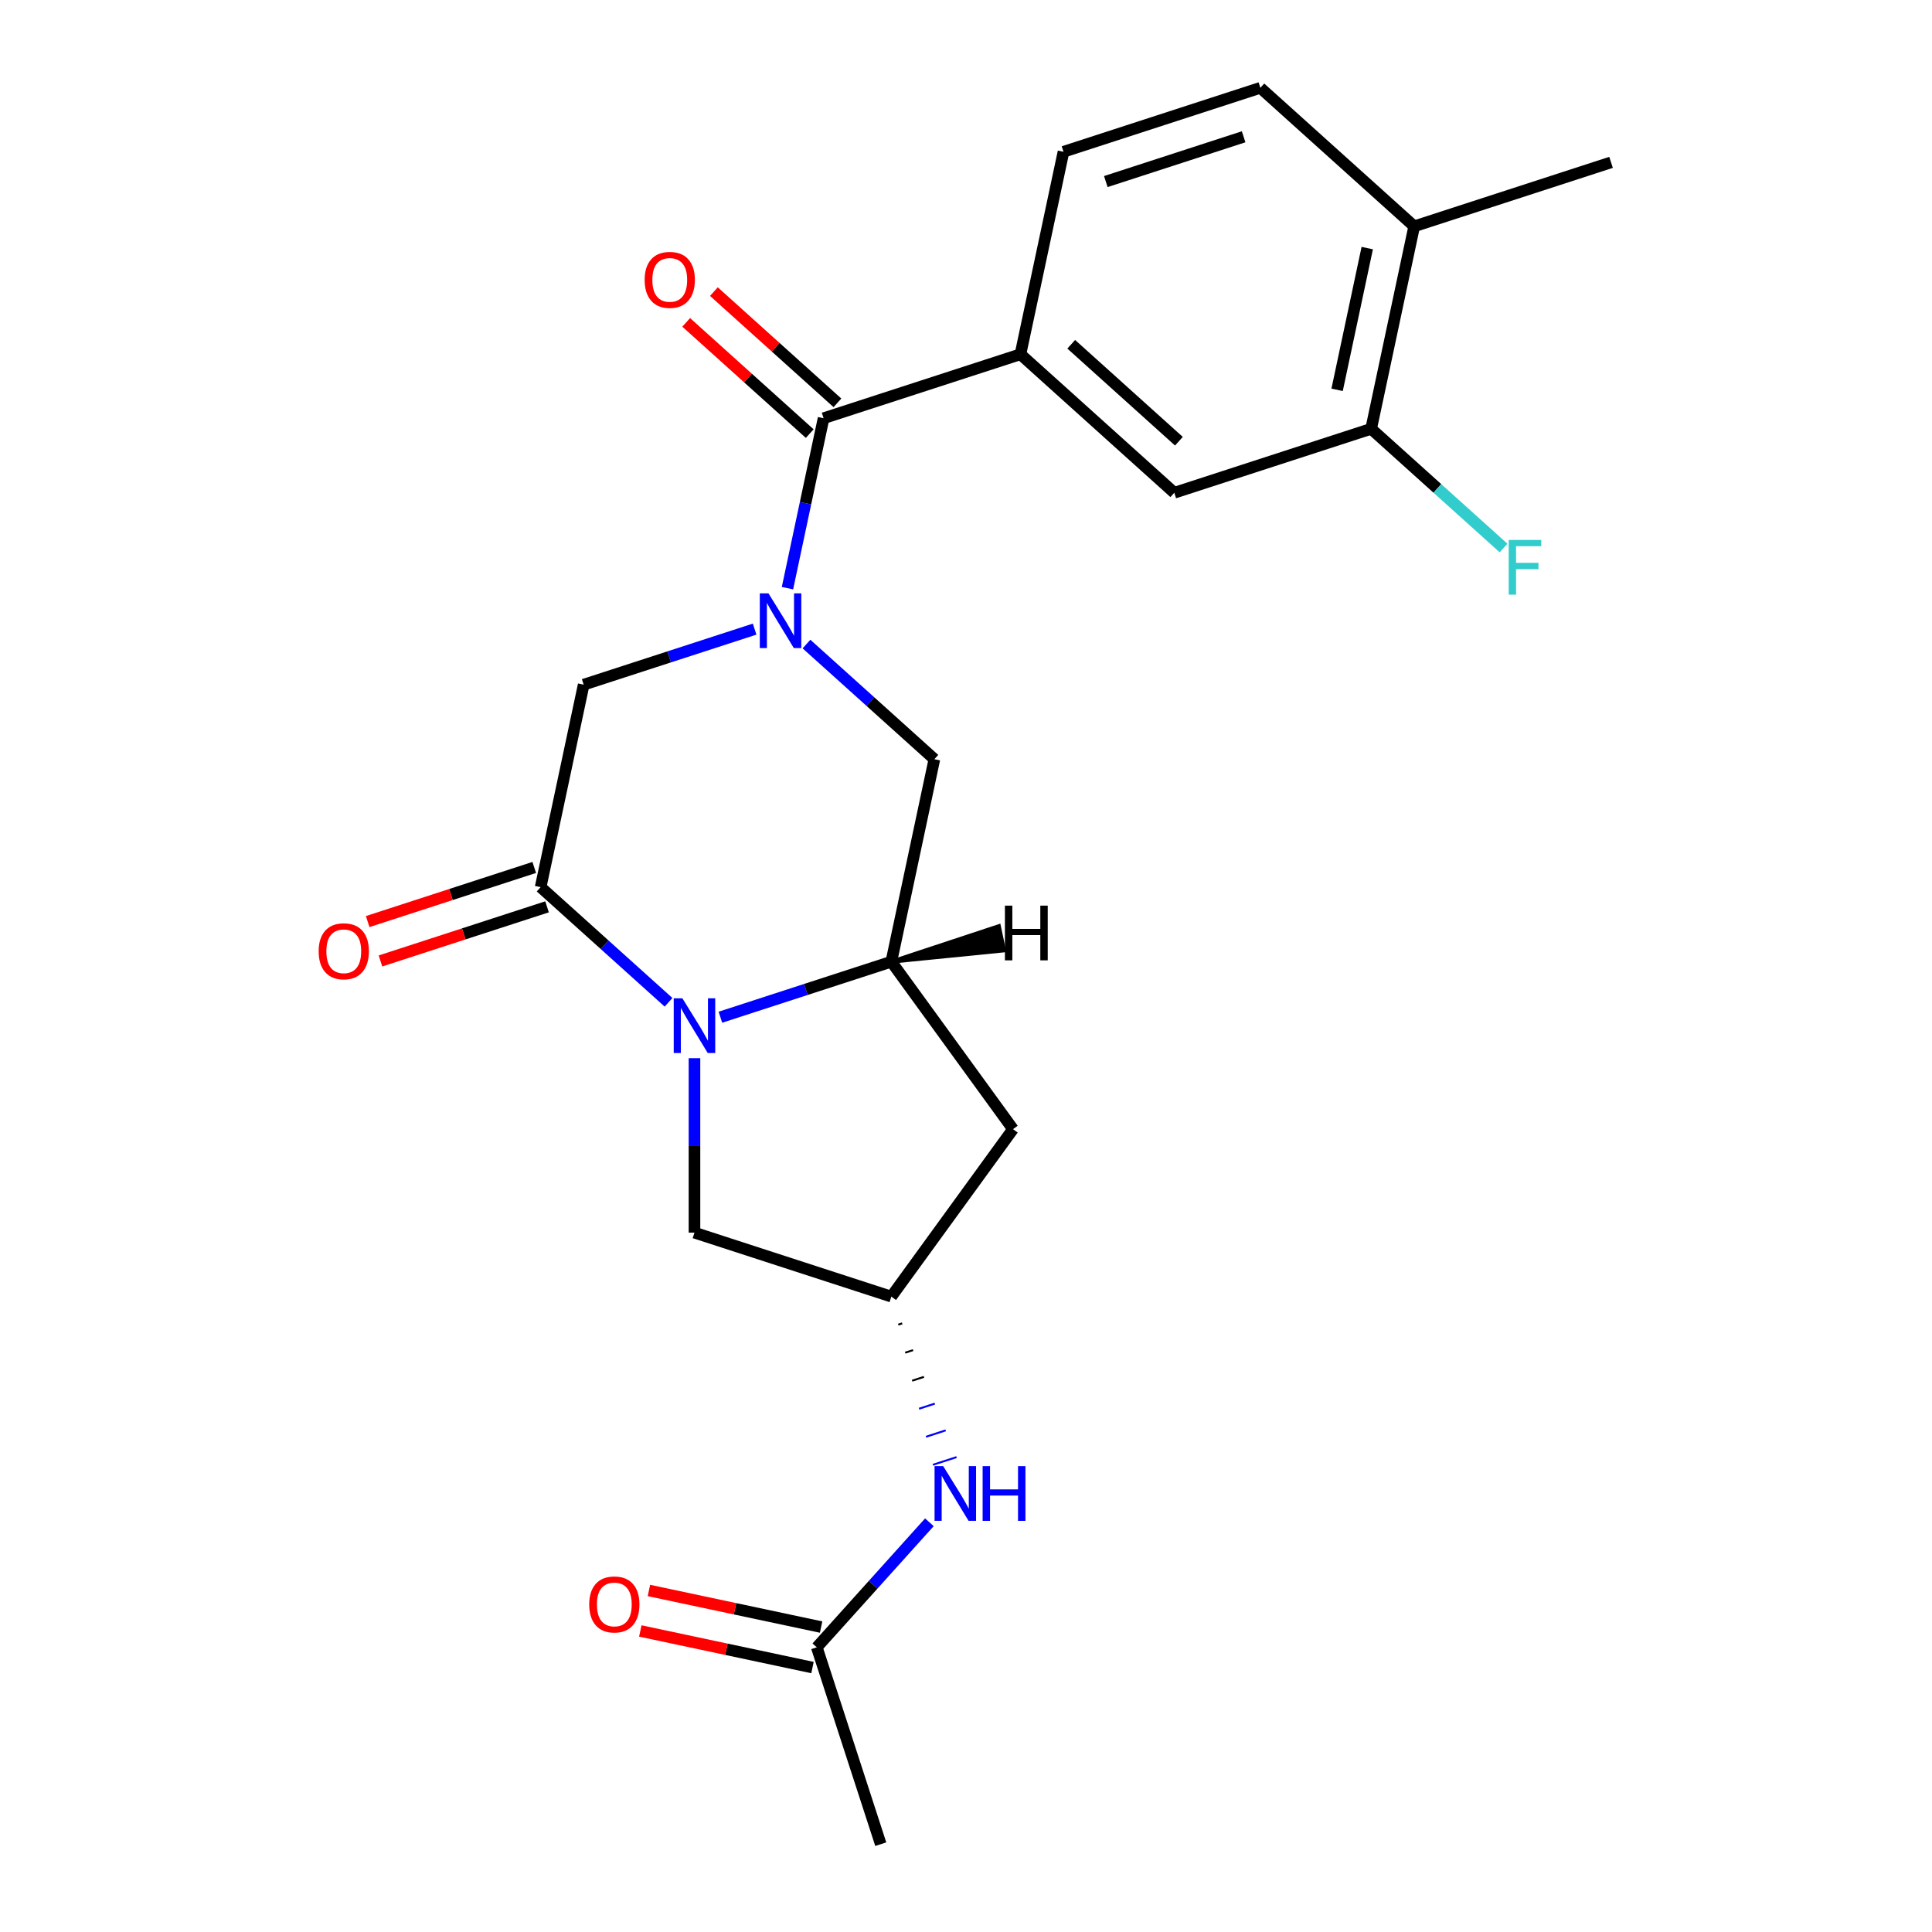 <?xml version='1.0' encoding='iso-8859-1'?>
<svg version='1.1' baseProfile='full'
              xmlns='http://www.w3.org/2000/svg'
                      xmlns:rdkit='http://www.rdkit.org/xml'
                      xmlns:xlink='http://www.w3.org/1999/xlink'
                  xml:space='preserve'
width='1000px' height='1000px' viewBox='0 0 1000 1000'>
<!-- END OF HEADER -->
<rect style='opacity:1.0;fill:#FFFFFF;stroke:none' width='1000' height='1000' x='0' y='0'> </rect>
<path class='bond-2' d='M 407.59,304.435 L 416.938,260.454' style='fill:none;fill-rule:evenodd;stroke:#0000FF;stroke-width:6px;stroke-linecap:butt;stroke-linejoin:miter;stroke-opacity:1' />
<path class='bond-2' d='M 416.938,260.454 L 426.287,216.473' style='fill:none;fill-rule:evenodd;stroke:#000000;stroke-width:6px;stroke-linecap:butt;stroke-linejoin:miter;stroke-opacity:1' />
<path class='bond-4' d='M 390.592,325.634 L 346.352,340.008' style='fill:none;fill-rule:evenodd;stroke:#0000FF;stroke-width:6px;stroke-linecap:butt;stroke-linejoin:miter;stroke-opacity:1' />
<path class='bond-4' d='M 346.352,340.008 L 302.112,354.383' style='fill:none;fill-rule:evenodd;stroke:#000000;stroke-width:6px;stroke-linecap:butt;stroke-linejoin:miter;stroke-opacity:1' />
<path class='bond-5' d='M 417.429,333.356 L 450.531,363.161' style='fill:none;fill-rule:evenodd;stroke:#0000FF;stroke-width:6px;stroke-linecap:butt;stroke-linejoin:miter;stroke-opacity:1' />
<path class='bond-5' d='M 450.531,363.161 L 483.633,392.966' style='fill:none;fill-rule:evenodd;stroke:#000000;stroke-width:6px;stroke-linecap:butt;stroke-linejoin:miter;stroke-opacity:1' />
<path class='bond-0' d='M 372.877,526.516 L 417.117,512.141' style='fill:none;fill-rule:evenodd;stroke:#0000FF;stroke-width:6px;stroke-linecap:butt;stroke-linejoin:miter;stroke-opacity:1' />
<path class='bond-0' d='M 417.117,512.141 L 461.357,497.767' style='fill:none;fill-rule:evenodd;stroke:#000000;stroke-width:6px;stroke-linecap:butt;stroke-linejoin:miter;stroke-opacity:1' />
<path class='bond-9' d='M 359.459,547.714 L 359.459,592.866' style='fill:none;fill-rule:evenodd;stroke:#0000FF;stroke-width:6px;stroke-linecap:butt;stroke-linejoin:miter;stroke-opacity:1' />
<path class='bond-9' d='M 359.459,592.866 L 359.459,638.018' style='fill:none;fill-rule:evenodd;stroke:#000000;stroke-width:6px;stroke-linecap:butt;stroke-linejoin:miter;stroke-opacity:1' />
<path class='bond-23' d='M 346.04,518.794 L 312.938,488.989' style='fill:none;fill-rule:evenodd;stroke:#0000FF;stroke-width:6px;stroke-linecap:butt;stroke-linejoin:miter;stroke-opacity:1' />
<path class='bond-23' d='M 312.938,488.989 L 279.836,459.184' style='fill:none;fill-rule:evenodd;stroke:#000000;stroke-width:6px;stroke-linecap:butt;stroke-linejoin:miter;stroke-opacity:1' />
<path class='bond-1' d='M 279.836,459.184 L 302.112,354.383' style='fill:none;fill-rule:evenodd;stroke:#000000;stroke-width:6px;stroke-linecap:butt;stroke-linejoin:miter;stroke-opacity:1' />
<path class='bond-14' d='M 276.525,448.994 L 233.416,463.001' style='fill:none;fill-rule:evenodd;stroke:#000000;stroke-width:6px;stroke-linecap:butt;stroke-linejoin:miter;stroke-opacity:1' />
<path class='bond-14' d='M 233.416,463.001 L 190.306,477.008' style='fill:none;fill-rule:evenodd;stroke:#FF0000;stroke-width:6px;stroke-linecap:butt;stroke-linejoin:miter;stroke-opacity:1' />
<path class='bond-14' d='M 283.147,469.373 L 240.037,483.381' style='fill:none;fill-rule:evenodd;stroke:#000000;stroke-width:6px;stroke-linecap:butt;stroke-linejoin:miter;stroke-opacity:1' />
<path class='bond-14' d='M 240.037,483.381 L 196.927,497.388' style='fill:none;fill-rule:evenodd;stroke:#FF0000;stroke-width:6px;stroke-linecap:butt;stroke-linejoin:miter;stroke-opacity:1' />
<path class='bond-6' d='M 426.287,216.473 L 528.185,183.364' style='fill:none;fill-rule:evenodd;stroke:#000000;stroke-width:6px;stroke-linecap:butt;stroke-linejoin:miter;stroke-opacity:1' />
<path class='bond-15' d='M 433.456,208.511 L 401.484,179.723' style='fill:none;fill-rule:evenodd;stroke:#000000;stroke-width:6px;stroke-linecap:butt;stroke-linejoin:miter;stroke-opacity:1' />
<path class='bond-15' d='M 401.484,179.723 L 369.512,150.936' style='fill:none;fill-rule:evenodd;stroke:#FF0000;stroke-width:6px;stroke-linecap:butt;stroke-linejoin:miter;stroke-opacity:1' />
<path class='bond-15' d='M 419.118,224.435 L 387.146,195.648' style='fill:none;fill-rule:evenodd;stroke:#000000;stroke-width:6px;stroke-linecap:butt;stroke-linejoin:miter;stroke-opacity:1' />
<path class='bond-15' d='M 387.146,195.648 L 355.174,166.86' style='fill:none;fill-rule:evenodd;stroke:#FF0000;stroke-width:6px;stroke-linecap:butt;stroke-linejoin:miter;stroke-opacity:1' />
<path class='bond-3' d='M 461.357,497.767 L 483.633,392.966' style='fill:none;fill-rule:evenodd;stroke:#000000;stroke-width:6px;stroke-linecap:butt;stroke-linejoin:miter;stroke-opacity:1' />
<path class='bond-7' d='M 461.357,497.767 L 524.333,584.447' style='fill:none;fill-rule:evenodd;stroke:#000000;stroke-width:6px;stroke-linecap:butt;stroke-linejoin:miter;stroke-opacity:1' />
<path class='bond-26' d='M 461.357,497.767 L 519.695,491.939 L 517.022,479.363 Z' style='fill:#000000;fill-rule:evenodd;fill-opacity:1;stroke:#000000;stroke-width:2px;stroke-linecap:butt;stroke-linejoin:miter;stroke-opacity:1;' />
<path class='bond-10' d='M 528.185,183.364 L 607.807,255.056' style='fill:none;fill-rule:evenodd;stroke:#000000;stroke-width:6px;stroke-linecap:butt;stroke-linejoin:miter;stroke-opacity:1' />
<path class='bond-10' d='M 554.467,178.194 L 610.202,228.378' style='fill:none;fill-rule:evenodd;stroke:#000000;stroke-width:6px;stroke-linecap:butt;stroke-linejoin:miter;stroke-opacity:1' />
<path class='bond-17' d='M 528.185,183.364 L 550.461,78.563' style='fill:none;fill-rule:evenodd;stroke:#000000;stroke-width:6px;stroke-linecap:butt;stroke-linejoin:miter;stroke-opacity:1' />
<path class='bond-8' d='M 524.333,584.447 L 461.357,671.127' style='fill:none;fill-rule:evenodd;stroke:#000000;stroke-width:6px;stroke-linecap:butt;stroke-linejoin:miter;stroke-opacity:1' />
<path class='bond-12' d='M 464.944,685.634 L 466.982,684.972' style='fill:none;fill-rule:evenodd;stroke:#000000;stroke-width:1.0px;stroke-linecap:butt;stroke-linejoin:miter;stroke-opacity:1' />
<path class='bond-12' d='M 468.531,700.142 L 472.607,698.818' style='fill:none;fill-rule:evenodd;stroke:#000000;stroke-width:1.0px;stroke-linecap:butt;stroke-linejoin:miter;stroke-opacity:1' />
<path class='bond-12' d='M 472.119,714.65 L 478.233,712.663' style='fill:none;fill-rule:evenodd;stroke:#000000;stroke-width:1.0px;stroke-linecap:butt;stroke-linejoin:miter;stroke-opacity:1' />
<path class='bond-12' d='M 475.706,729.158 L 483.858,726.509' style='fill:none;fill-rule:evenodd;stroke:#0000FF;stroke-width:1.0px;stroke-linecap:butt;stroke-linejoin:miter;stroke-opacity:1' />
<path class='bond-12' d='M 479.293,743.665 L 489.483,740.354' style='fill:none;fill-rule:evenodd;stroke:#0000FF;stroke-width:1.0px;stroke-linecap:butt;stroke-linejoin:miter;stroke-opacity:1' />
<path class='bond-12' d='M 482.881,758.173 L 495.108,754.2' style='fill:none;fill-rule:evenodd;stroke:#0000FF;stroke-width:1.0px;stroke-linecap:butt;stroke-linejoin:miter;stroke-opacity:1' />
<path class='bond-24' d='M 461.357,671.127 L 359.459,638.018' style='fill:none;fill-rule:evenodd;stroke:#000000;stroke-width:6px;stroke-linecap:butt;stroke-linejoin:miter;stroke-opacity:1' />
<path class='bond-11' d='M 607.807,255.056 L 709.706,221.948' style='fill:none;fill-rule:evenodd;stroke:#000000;stroke-width:6px;stroke-linecap:butt;stroke-linejoin:miter;stroke-opacity:1' />
<path class='bond-20' d='M 709.706,221.948 L 743.968,252.797' style='fill:none;fill-rule:evenodd;stroke:#000000;stroke-width:6px;stroke-linecap:butt;stroke-linejoin:miter;stroke-opacity:1' />
<path class='bond-20' d='M 743.968,252.797 L 778.229,283.647' style='fill:none;fill-rule:evenodd;stroke:#33CCCC;stroke-width:6px;stroke-linecap:butt;stroke-linejoin:miter;stroke-opacity:1' />
<path class='bond-25' d='M 709.706,221.948 L 731.982,117.147' style='fill:none;fill-rule:evenodd;stroke:#000000;stroke-width:6px;stroke-linecap:butt;stroke-linejoin:miter;stroke-opacity:1' />
<path class='bond-25' d='M 692.087,201.772 L 707.68,128.412' style='fill:none;fill-rule:evenodd;stroke:#000000;stroke-width:6px;stroke-linecap:butt;stroke-linejoin:miter;stroke-opacity:1' />
<path class='bond-13' d='M 481.047,787.928 L 451.91,820.287' style='fill:none;fill-rule:evenodd;stroke:#0000FF;stroke-width:6px;stroke-linecap:butt;stroke-linejoin:miter;stroke-opacity:1' />
<path class='bond-13' d='M 451.91,820.287 L 422.773,852.647' style='fill:none;fill-rule:evenodd;stroke:#000000;stroke-width:6px;stroke-linecap:butt;stroke-linejoin:miter;stroke-opacity:1' />
<path class='bond-18' d='M 425.001,842.167 L 380.44,832.695' style='fill:none;fill-rule:evenodd;stroke:#000000;stroke-width:6px;stroke-linecap:butt;stroke-linejoin:miter;stroke-opacity:1' />
<path class='bond-18' d='M 380.44,832.695 L 335.879,823.224' style='fill:none;fill-rule:evenodd;stroke:#FF0000;stroke-width:6px;stroke-linecap:butt;stroke-linejoin:miter;stroke-opacity:1' />
<path class='bond-18' d='M 420.546,863.127 L 375.985,853.655' style='fill:none;fill-rule:evenodd;stroke:#000000;stroke-width:6px;stroke-linecap:butt;stroke-linejoin:miter;stroke-opacity:1' />
<path class='bond-18' d='M 375.985,853.655 L 331.424,844.184' style='fill:none;fill-rule:evenodd;stroke:#FF0000;stroke-width:6px;stroke-linecap:butt;stroke-linejoin:miter;stroke-opacity:1' />
<path class='bond-21' d='M 422.773,852.647 L 455.882,954.545' style='fill:none;fill-rule:evenodd;stroke:#000000;stroke-width:6px;stroke-linecap:butt;stroke-linejoin:miter;stroke-opacity:1' />
<path class='bond-16' d='M 731.982,117.147 L 652.36,45.455' style='fill:none;fill-rule:evenodd;stroke:#000000;stroke-width:6px;stroke-linecap:butt;stroke-linejoin:miter;stroke-opacity:1' />
<path class='bond-22' d='M 731.982,117.147 L 833.88,84.038' style='fill:none;fill-rule:evenodd;stroke:#000000;stroke-width:6px;stroke-linecap:butt;stroke-linejoin:miter;stroke-opacity:1' />
<path class='bond-19' d='M 550.461,78.563 L 652.36,45.455' style='fill:none;fill-rule:evenodd;stroke:#000000;stroke-width:6px;stroke-linecap:butt;stroke-linejoin:miter;stroke-opacity:1' />
<path class='bond-19' d='M 572.368,93.977 L 643.697,70.8' style='fill:none;fill-rule:evenodd;stroke:#000000;stroke-width:6px;stroke-linecap:butt;stroke-linejoin:miter;stroke-opacity:1' />
<path  class='atom-0' d='M 397.751 307.114
L 407.031 322.114
Q 407.951 323.594, 409.431 326.274
Q 410.911 328.954, 410.991 329.114
L 410.991 307.114
L 414.751 307.114
L 414.751 335.434
L 410.871 335.434
L 400.911 319.034
Q 399.751 317.114, 398.511 314.914
Q 397.311 312.714, 396.951 312.034
L 396.951 335.434
L 393.271 335.434
L 393.271 307.114
L 397.751 307.114
' fill='#0000FF'/>
<path  class='atom-1' d='M 353.199 516.716
L 362.479 531.716
Q 363.399 533.196, 364.879 535.876
Q 366.359 538.556, 366.439 538.716
L 366.439 516.716
L 370.199 516.716
L 370.199 545.036
L 366.319 545.036
L 356.359 528.636
Q 355.199 526.716, 353.959 524.516
Q 352.759 522.316, 352.399 521.636
L 352.399 545.036
L 348.719 545.036
L 348.719 516.716
L 353.199 516.716
' fill='#0000FF'/>
<path  class='atom-13' d='M 488.206 758.865
L 497.486 773.865
Q 498.406 775.345, 499.886 778.025
Q 501.366 780.705, 501.446 780.865
L 501.446 758.865
L 505.206 758.865
L 505.206 787.185
L 501.326 787.185
L 491.366 770.785
Q 490.206 768.865, 488.966 766.665
Q 487.766 764.465, 487.406 763.785
L 487.406 787.185
L 483.726 787.185
L 483.726 758.865
L 488.206 758.865
' fill='#0000FF'/>
<path  class='atom-13' d='M 508.606 758.865
L 512.446 758.865
L 512.446 770.905
L 526.926 770.905
L 526.926 758.865
L 530.766 758.865
L 530.766 787.185
L 526.926 787.185
L 526.926 774.105
L 512.446 774.105
L 512.446 787.185
L 508.606 787.185
L 508.606 758.865
' fill='#0000FF'/>
<path  class='atom-15' d='M 164.938 492.372
Q 164.938 485.572, 168.298 481.772
Q 171.658 477.972, 177.938 477.972
Q 184.218 477.972, 187.578 481.772
Q 190.938 485.572, 190.938 492.372
Q 190.938 499.252, 187.538 503.172
Q 184.138 507.052, 177.938 507.052
Q 171.698 507.052, 168.298 503.172
Q 164.938 499.292, 164.938 492.372
M 177.938 503.852
Q 182.258 503.852, 184.578 500.972
Q 186.938 498.052, 186.938 492.372
Q 186.938 486.812, 184.578 484.012
Q 182.258 481.172, 177.938 481.172
Q 173.618 481.172, 171.258 483.972
Q 168.938 486.772, 168.938 492.372
Q 168.938 498.092, 171.258 500.972
Q 173.618 503.852, 177.938 503.852
' fill='#FF0000'/>
<path  class='atom-16' d='M 333.665 144.861
Q 333.665 138.061, 337.025 134.261
Q 340.385 130.461, 346.665 130.461
Q 352.945 130.461, 356.305 134.261
Q 359.665 138.061, 359.665 144.861
Q 359.665 151.741, 356.265 155.661
Q 352.865 159.541, 346.665 159.541
Q 340.425 159.541, 337.025 155.661
Q 333.665 151.781, 333.665 144.861
M 346.665 156.341
Q 350.985 156.341, 353.305 153.461
Q 355.665 150.541, 355.665 144.861
Q 355.665 139.301, 353.305 136.501
Q 350.985 133.661, 346.665 133.661
Q 342.345 133.661, 339.985 136.461
Q 337.665 139.261, 337.665 144.861
Q 337.665 150.581, 339.985 153.461
Q 342.345 156.341, 346.665 156.341
' fill='#FF0000'/>
<path  class='atom-19' d='M 304.973 830.451
Q 304.973 823.651, 308.333 819.851
Q 311.693 816.051, 317.973 816.051
Q 324.253 816.051, 327.613 819.851
Q 330.973 823.651, 330.973 830.451
Q 330.973 837.331, 327.573 841.251
Q 324.173 845.131, 317.973 845.131
Q 311.733 845.131, 308.333 841.251
Q 304.973 837.371, 304.973 830.451
M 317.973 841.931
Q 322.293 841.931, 324.613 839.051
Q 326.973 836.131, 326.973 830.451
Q 326.973 824.891, 324.613 822.091
Q 322.293 819.251, 317.973 819.251
Q 313.653 819.251, 311.293 822.051
Q 308.973 824.851, 308.973 830.451
Q 308.973 836.171, 311.293 839.051
Q 313.653 841.931, 317.973 841.931
' fill='#FF0000'/>
<path  class='atom-21' d='M 780.908 279.48
L 797.748 279.48
L 797.748 282.72
L 784.708 282.72
L 784.708 291.32
L 796.308 291.32
L 796.308 294.6
L 784.708 294.6
L 784.708 307.8
L 780.908 307.8
L 780.908 279.48
' fill='#33CCCC'/>
<path  class='atom-24' d='M 520.144 468.756
L 523.984 468.756
L 523.984 480.796
L 538.464 480.796
L 538.464 468.756
L 542.304 468.756
L 542.304 497.076
L 538.464 497.076
L 538.464 483.996
L 523.984 483.996
L 523.984 497.076
L 520.144 497.076
L 520.144 468.756
' fill='#000000'/>
</svg>

